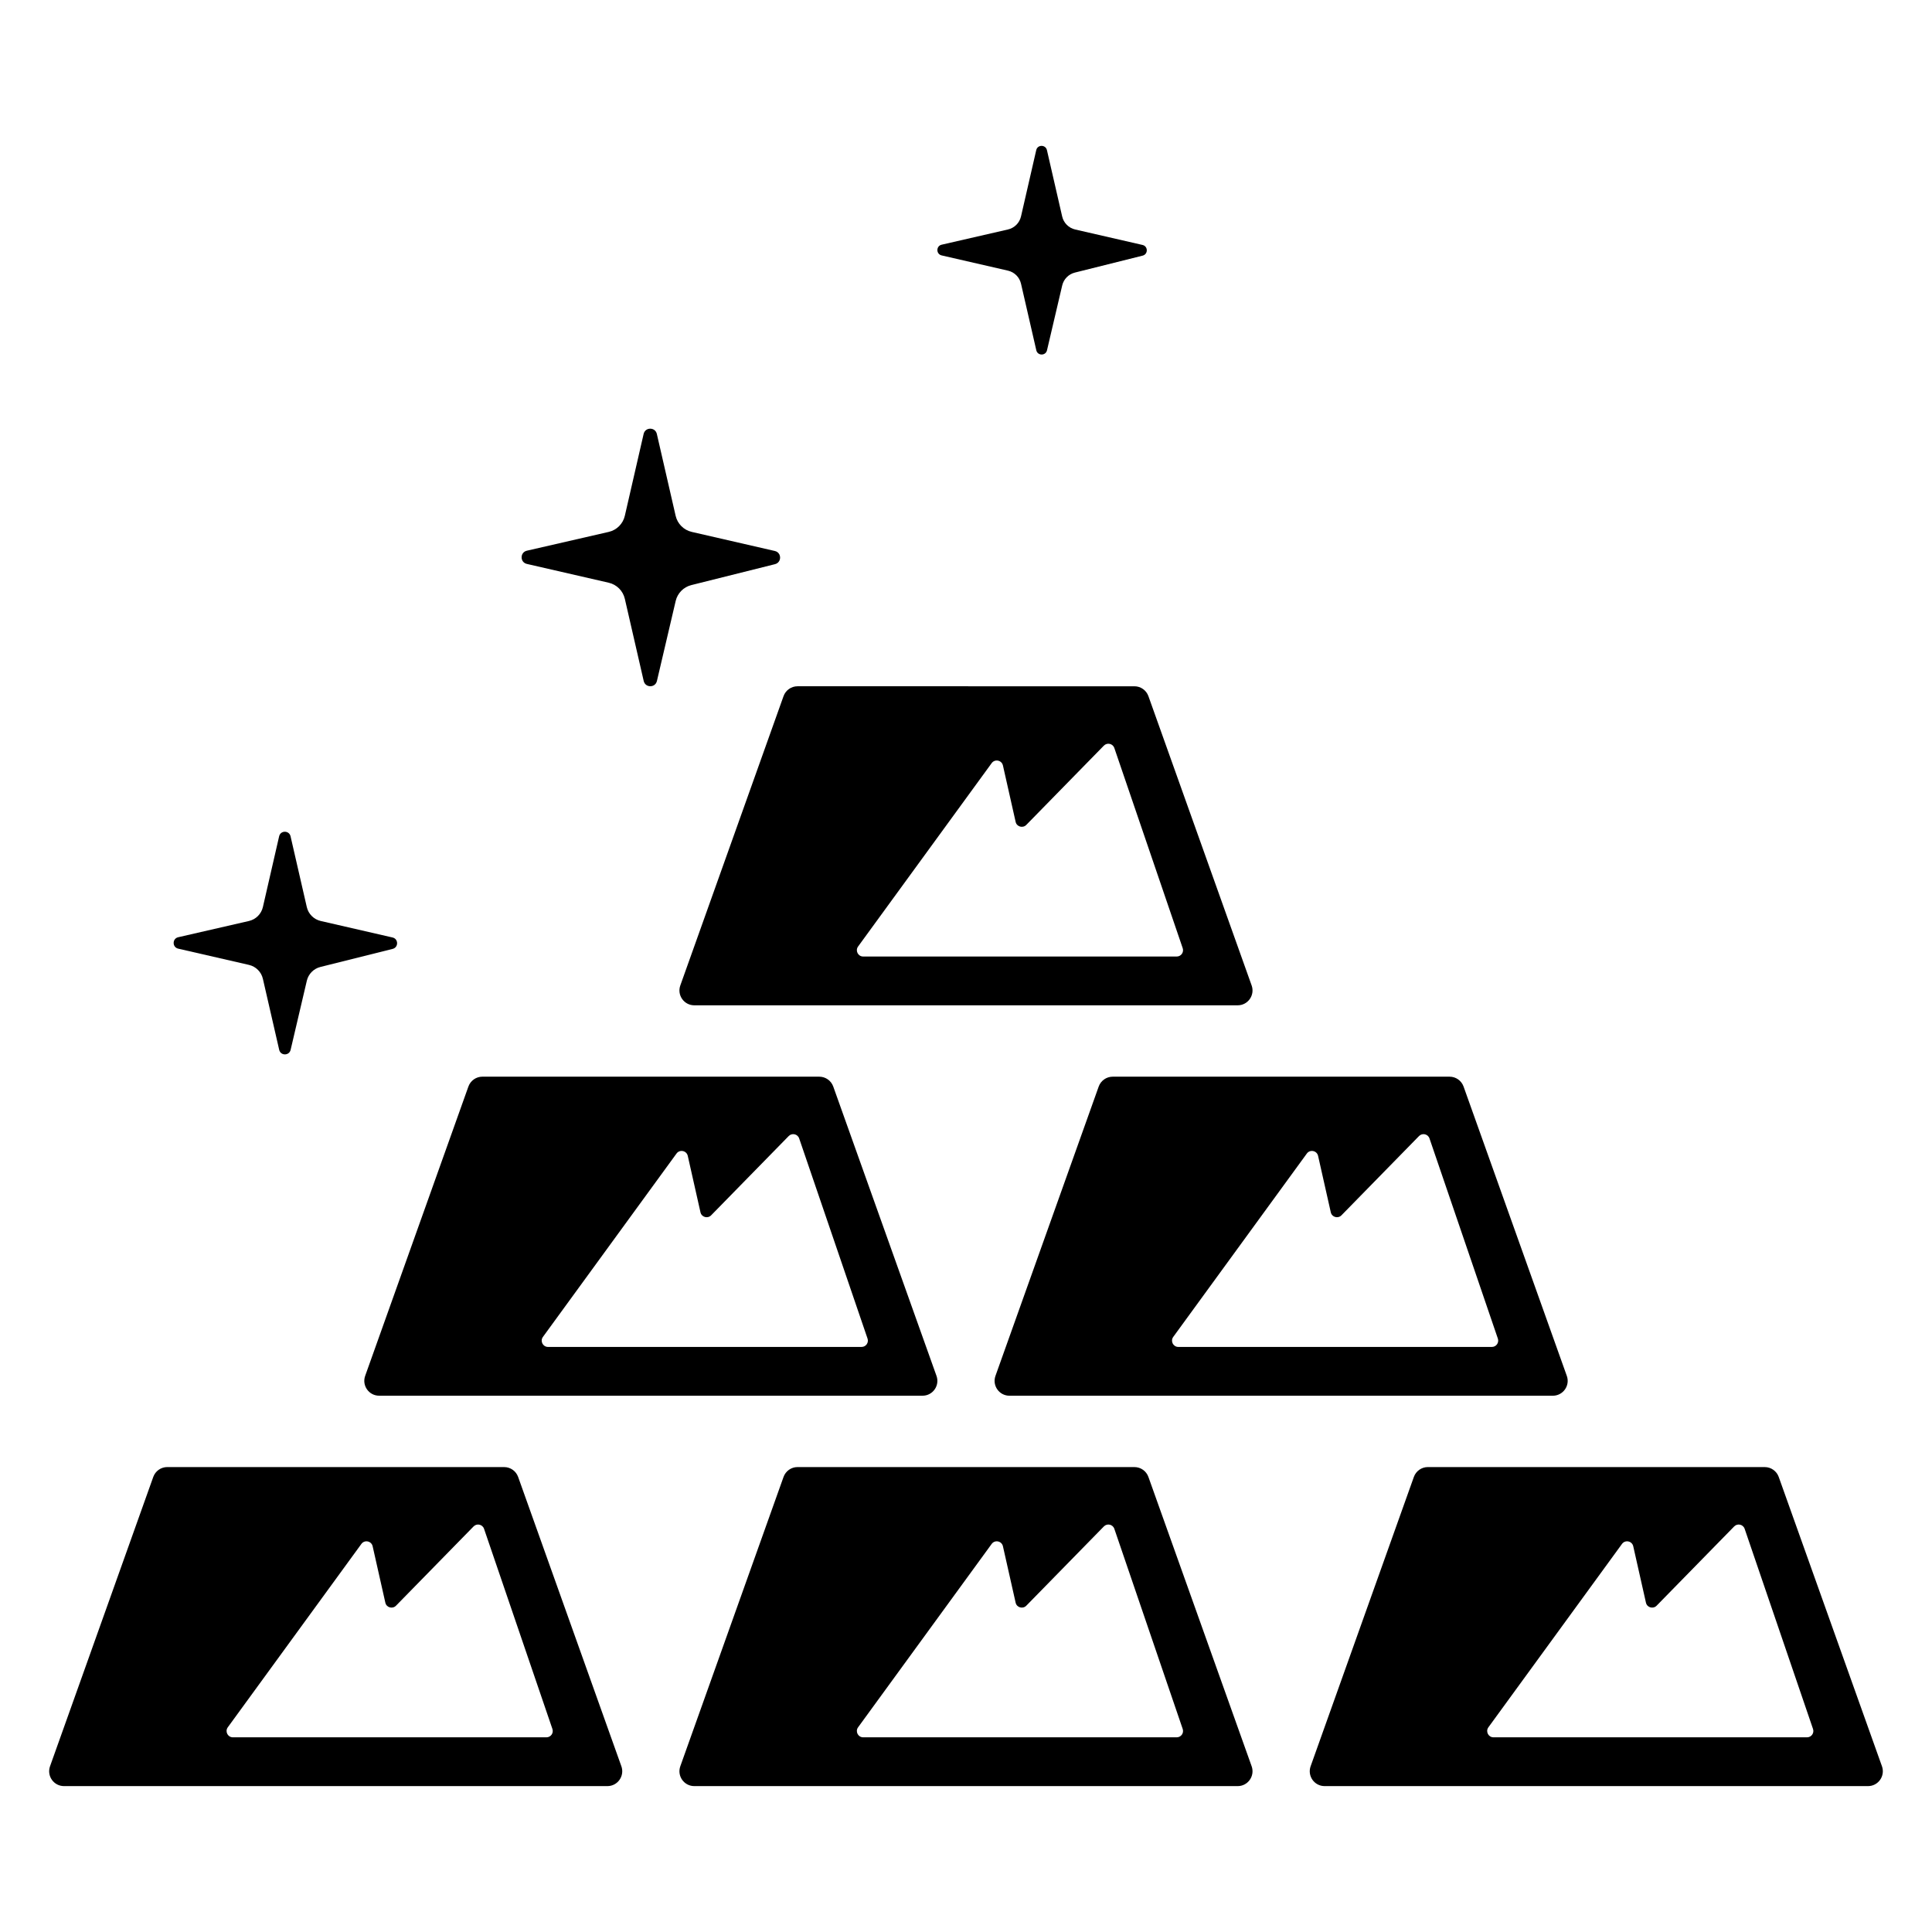 <?xml version="1.0" encoding="UTF-8"?>
<!-- The Best Svg Icon site in the world: iconSvg.co, Visit us! https://iconsvg.co -->
<svg fill="#000000" width="800px" height="800px" version="1.1" viewBox="144 144 512 512" xmlns="http://www.w3.org/2000/svg">
 <g>
  <path d="m559.22 508.62-27.359-76.676c-0.559-1.566-2.043-2.613-3.711-2.613h-89.27c-1.664 0-3.148 1.047-3.711 2.613l-27.359 76.676c-0.914 2.566 0.984 5.262 3.711 5.262h143.99c2.727 0 4.629-2.695 3.711-5.262zm-19.852-7.668h-83.098c-1.367 0-2.152-1.551-1.352-2.652l35.406-48.602c0.844-1.16 2.664-0.785 2.981 0.617l3.367 14.957c0.289 1.293 1.898 1.746 2.824 0.801l20.559-21.008c0.871-0.891 2.371-0.551 2.773 0.629l18.121 53.051c0.367 1.082-0.438 2.207-1.582 2.207z"/>
  <path d="m392.18 508.62-27.359-76.676c-0.559-1.566-2.043-2.613-3.711-2.613l-89.266-0.004c-1.664 0-3.148 1.047-3.711 2.613l-27.359 76.676c-0.914 2.566 0.984 5.262 3.711 5.262h143.99c2.723 0.004 4.625-2.691 3.707-5.258zm-19.852-7.668h-83.098c-1.367 0-2.152-1.551-1.352-2.652l35.406-48.602c0.844-1.16 2.664-0.785 2.981 0.617l3.367 14.957c0.289 1.293 1.898 1.746 2.824 0.801l20.559-21.008c0.871-0.891 2.371-0.551 2.773 0.629l18.121 53.051c0.367 1.082-0.438 2.207-1.582 2.207z"/>
  <path d="m475.7 612.08-27.359-76.676c-0.559-1.566-2.043-2.613-3.711-2.613l-89.27-0.004c-1.664 0-3.148 1.047-3.711 2.613l-27.359 76.676c-0.914 2.566 0.984 5.262 3.711 5.262h143.99c2.723 0.004 4.625-2.695 3.711-5.258zm-19.855-7.672h-83.094c-1.367 0-2.152-1.551-1.352-2.652l35.406-48.602c0.844-1.16 2.664-0.785 2.981 0.617l3.367 14.957c0.289 1.293 1.898 1.746 2.824 0.801l20.559-21.008c0.871-0.891 2.371-0.551 2.773 0.629l18.121 53.051c0.367 1.082-0.441 2.207-1.586 2.207z"/>
  <path d="m642.74 612.08-27.359-76.676c-0.559-1.566-2.043-2.613-3.711-2.613l-89.27-0.004c-1.664 0-3.148 1.047-3.711 2.613l-27.359 76.676c-0.914 2.566 0.984 5.262 3.711 5.262h143.99c2.723 0.004 4.625-2.695 3.711-5.258zm-19.855-7.672h-83.094c-1.367 0-2.152-1.551-1.352-2.652l35.406-48.602c0.844-1.16 2.664-0.785 2.981 0.617l3.367 14.957c0.289 1.293 1.898 1.746 2.824 0.801l20.559-21.008c0.871-0.891 2.371-0.551 2.773 0.629l18.121 53.051c0.367 1.082-0.438 2.207-1.586 2.207z"/>
  <path d="m308.67 612.08-27.359-76.676c-0.559-1.566-2.043-2.613-3.711-2.613l-89.27-0.004c-1.664 0-3.148 1.047-3.711 2.613l-27.359 76.676c-0.914 2.566 0.984 5.262 3.711 5.262h143.99c2.723 0.004 4.625-2.695 3.711-5.258zm-19.855-7.672h-83.098c-1.367 0-2.152-1.551-1.352-2.652l35.406-48.602c0.844-1.16 2.664-0.785 2.981 0.617l3.367 14.957c0.289 1.293 1.898 1.746 2.824 0.801l20.559-21.008c0.871-0.891 2.371-0.551 2.773 0.629l18.121 53.051c0.371 1.082-0.438 2.207-1.582 2.207z"/>
  <path d="m475.7 405.16-27.359-76.676c-0.559-1.566-2.043-2.613-3.711-2.613l-89.27-0.004c-1.664 0-3.148 1.047-3.711 2.613l-27.359 76.676c-0.914 2.566 0.984 5.262 3.711 5.262h143.99c2.723 0.004 4.625-2.695 3.711-5.258zm-19.855-7.672h-83.094c-1.367 0-2.152-1.551-1.352-2.652l35.406-48.602c0.844-1.16 2.664-0.785 2.981 0.617l3.367 14.957c0.289 1.293 1.898 1.746 2.824 0.801l20.559-21.008c0.871-0.891 2.371-0.551 2.773 0.629l18.121 53.051c0.367 1.082-0.441 2.207-1.586 2.207z"/>
  <path d="m318.07 259 4.981 21.691c0.488 2.125 2.148 3.781 4.269 4.269l22.016 5.055c1.844 0.422 1.867 3.039 0.035 3.496l-22.156 5.543c-2.066 0.516-3.672 2.144-4.156 4.219l-4.969 21.199c-0.434 1.855-3.074 1.848-3.504-0.008l-5-21.77c-0.488-2.125-2.148-3.781-4.269-4.269l-21.691-4.981c-1.859-0.426-1.859-3.078 0-3.504l21.691-4.981c2.125-0.488 3.781-2.148 4.269-4.269l4.981-21.691c0.426-1.859 3.078-1.859 3.504 0z"/>
  <path d="m221 365.63 4.305 18.75c0.422 1.836 1.855 3.269 3.691 3.691l19.031 4.371c1.594 0.367 1.613 2.625 0.031 3.023l-19.152 4.789c-1.785 0.445-3.172 1.855-3.594 3.648l-4.297 18.32c-0.375 1.602-2.66 1.598-3.027-0.008l-4.32-18.816c-0.422-1.836-1.855-3.269-3.691-3.691l-18.75-4.305c-1.609-0.371-1.609-2.66 0-3.027l18.75-4.305c1.836-0.422 3.269-1.855 3.691-3.691l4.305-18.75c0.367-1.609 2.656-1.609 3.027 0z"/>
  <path d="m421.45 183.79 4.035 17.57c0.395 1.723 1.738 3.066 3.461 3.461l17.836 4.094c1.492 0.344 1.512 2.461 0.027 2.832l-17.949 4.488c-1.676 0.418-2.973 1.738-3.367 3.418l-4.027 17.176c-0.352 1.504-2.492 1.496-2.836-0.008l-4.051-17.637c-0.395-1.723-1.738-3.066-3.461-3.461l-17.57-4.035c-1.508-0.348-1.508-2.492 0-2.84l17.57-4.035c1.723-0.395 3.066-1.738 3.461-3.461l4.035-17.57c0.344-1.5 2.488-1.5 2.836 0.008z"/>
 </g>
</svg>